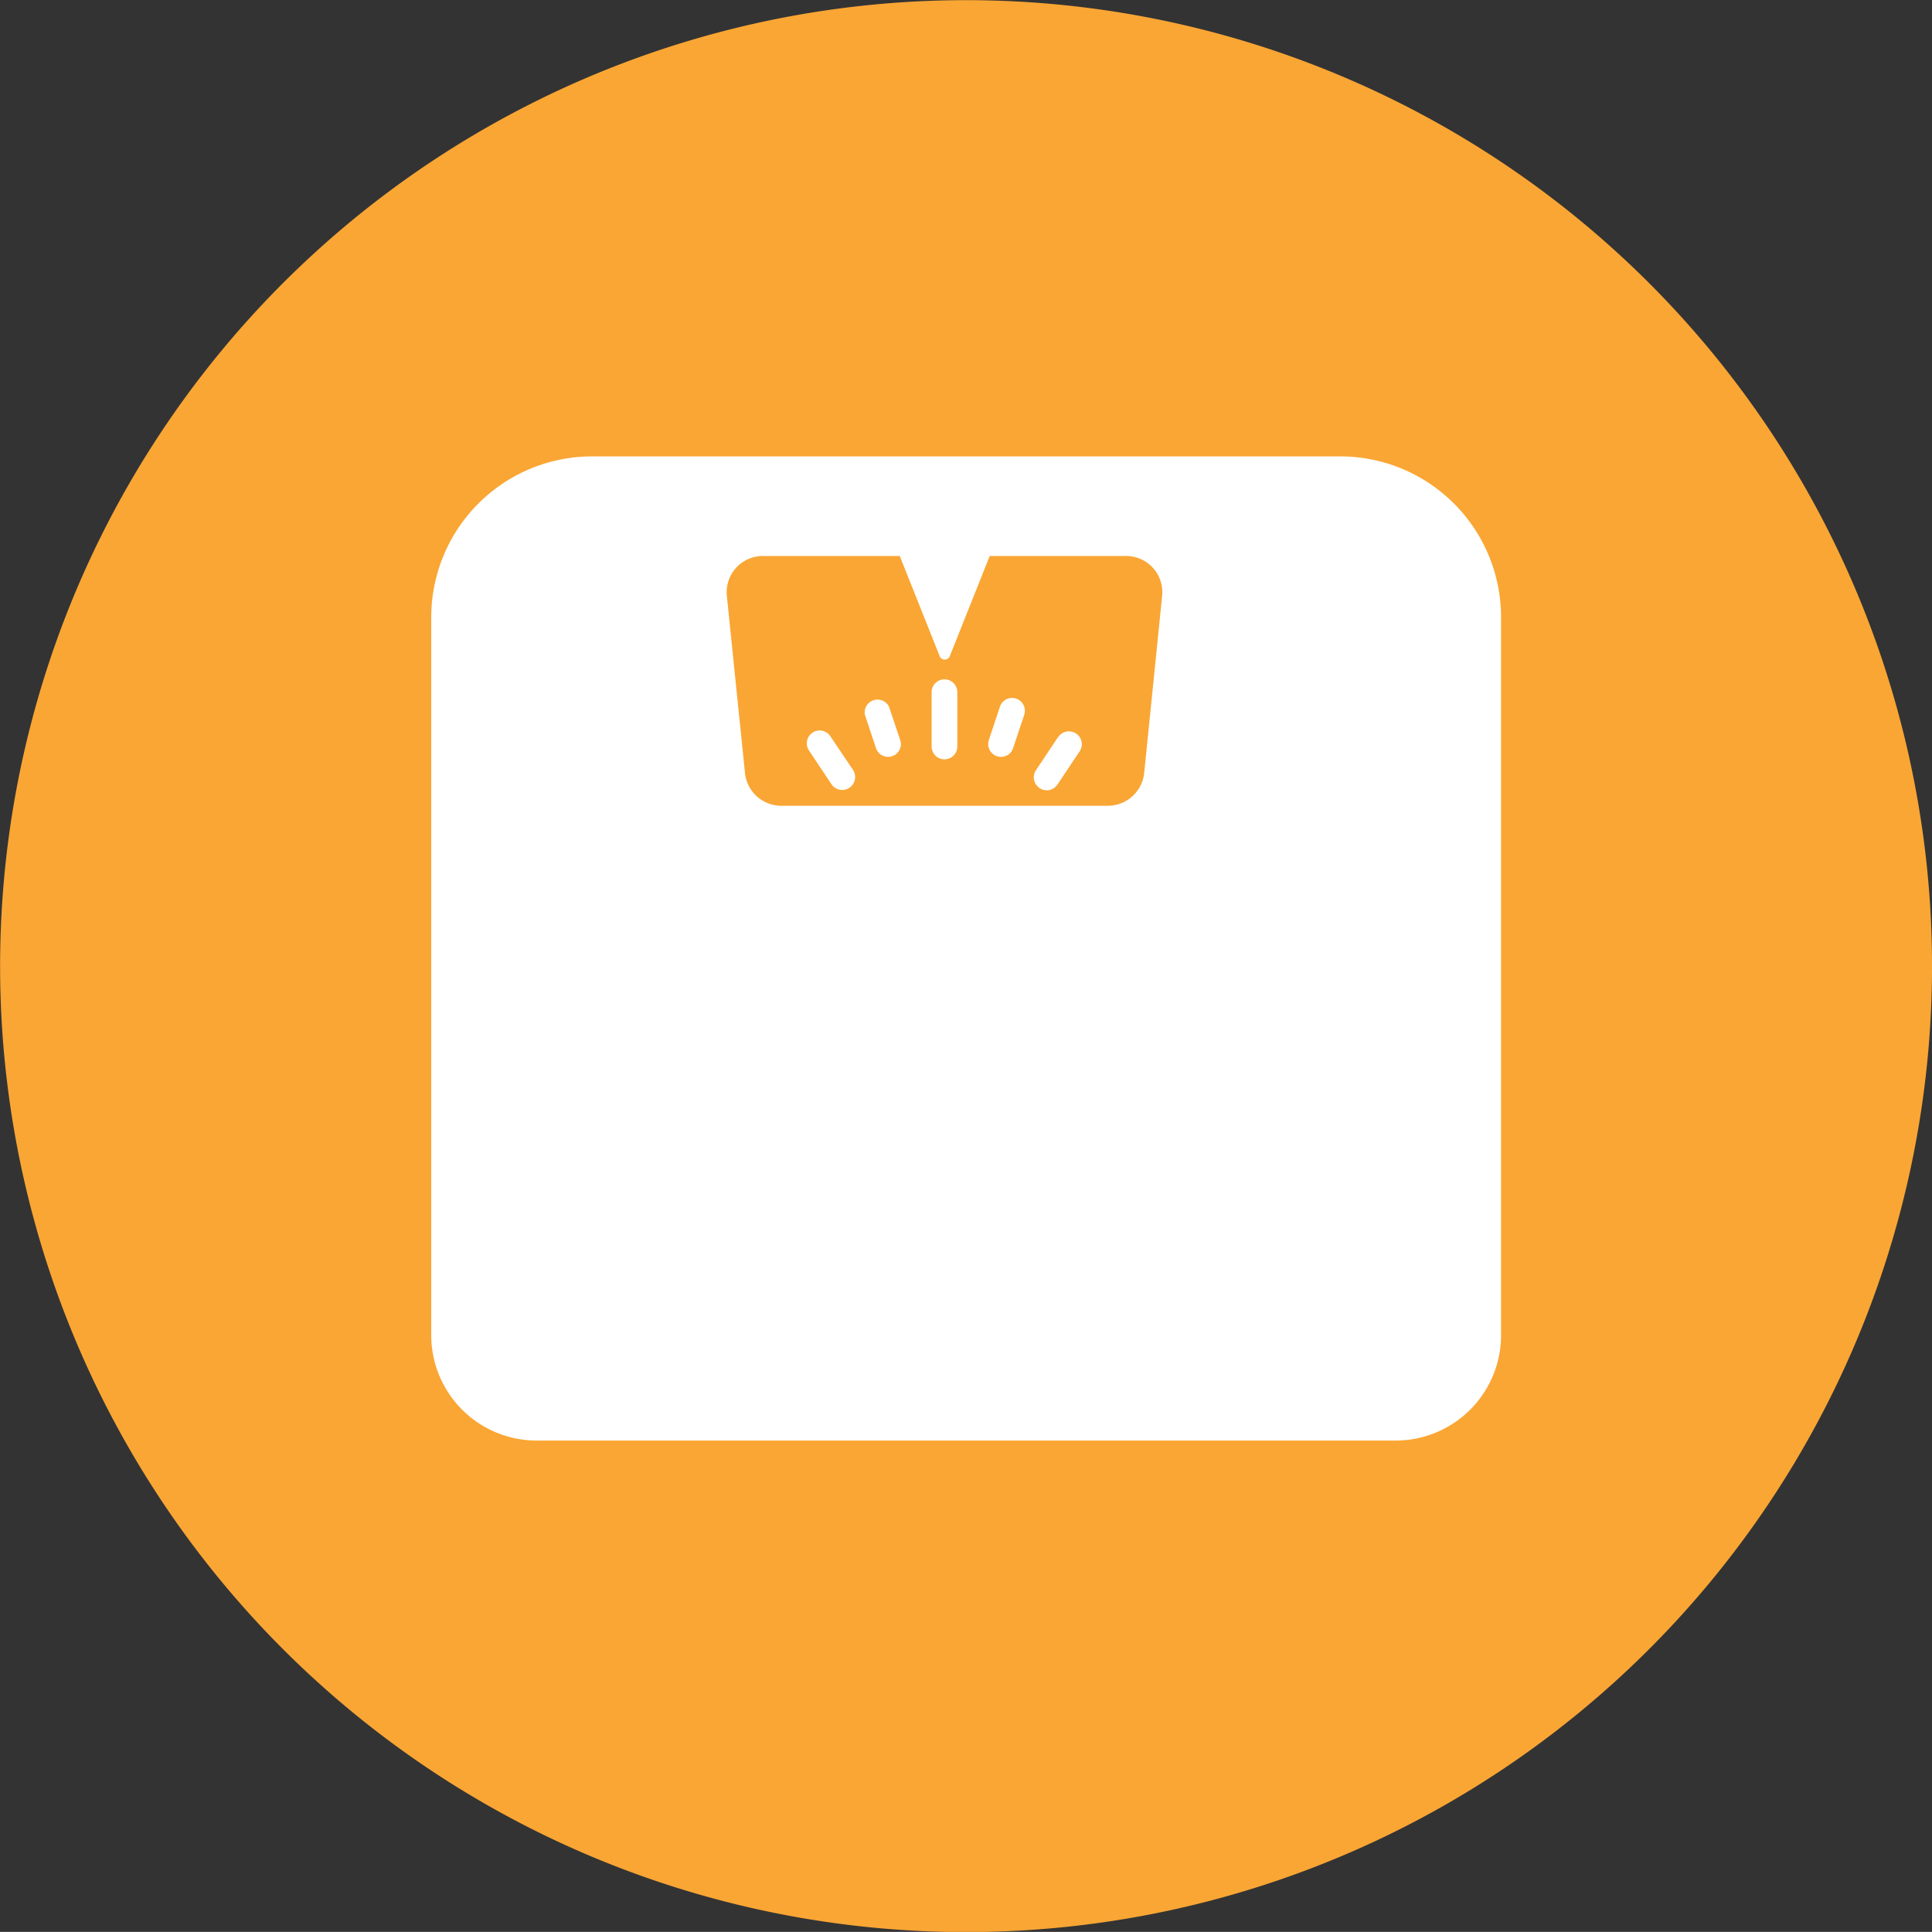<svg xmlns="http://www.w3.org/2000/svg" width="32.028" height="32.026" viewBox="0 0 32.028 32.026">
  <rect x="0" y="0" width="32.028" height="32.026" fill="#333333" stroke="none"/>
  <g id="Group_6370" data-name="Group 6370" transform="translate(-217.284 -2619.677)">
    <g id="Group_6367" data-name="Group 6367">
      <path id="Path_19824" data-name="Path 19824" d="M233.3,2651a15.307,15.307,0,1,0-15.308-15.307A15.307,15.307,0,0,0,233.3,2651" fill="#faa634" stroke="#faa634" stroke-linecap="round" stroke-miterlimit="10" stroke-width="1.413"/>
    </g>
    <g id="Group_6369" data-name="Group 6369">
      <g id="Group_6368" data-name="Group 6368">
        <path id="Path_19825" data-name="Path 19825" d="M239.5,2627.243H227.1a2.668,2.668,0,0,0-2.667,2.667v11.9a1.748,1.748,0,0,0,1.748,1.748H240.42a1.748,1.748,0,0,0,1.748-1.748v-11.9A2.667,2.667,0,0,0,239.5,2627.243Zm-3.248,5.248a.607.607,0,0,1-.6.544h-5.418a.606.606,0,0,1-.6-.544l-.3-2.931a.6.6,0,0,1,.6-.666H232.2l.661,1.659a.09.09,0,0,0,.169,0l.661-1.659h2.258a.6.6,0,0,1,.6.666Z" fill="#fff"/>
        <path id="Path_19826" data-name="Path 19826" d="M231.055,2631.891a.213.213,0,1,0-.354.236l.367.551a.215.215,0,0,0,.177.095.218.218,0,0,0,.119-.036.213.213,0,0,0,.058-.3Z" fill="#fff"/>
        <path id="Path_19827" data-name="Path 19827" d="M232.022,2631.393a.213.213,0,0,0-.4.135l.184.551a.212.212,0,0,0,.2.145.222.222,0,0,0,.067-.011.211.211,0,0,0,.134-.269Z" fill="#fff"/>
        <path id="Path_19828" data-name="Path 19828" d="M232.941,2630.939a.213.213,0,0,0-.213.213v.9a.213.213,0,1,0,.426,0v-.9A.213.213,0,0,0,232.941,2630.939Z" fill="#fff"/>
        <path id="Path_19829" data-name="Path 19829" d="M234.129,2631.258a.213.213,0,0,0-.269.135l-.183.551a.212.212,0,0,0,.134.269.228.228,0,0,0,.068.011.211.211,0,0,0,.2-.145l.184-.551A.214.214,0,0,0,234.129,2631.258Z" fill="#fff"/>
        <path id="Path_19830" data-name="Path 19830" d="M234.827,2631.891l-.367.551a.213.213,0,0,0,.059.3.212.212,0,0,0,.295-.059l.368-.551a.213.213,0,0,0-.355-.236Z" fill="#fff"/>
      </g>
    </g>
  </g>
</svg>
